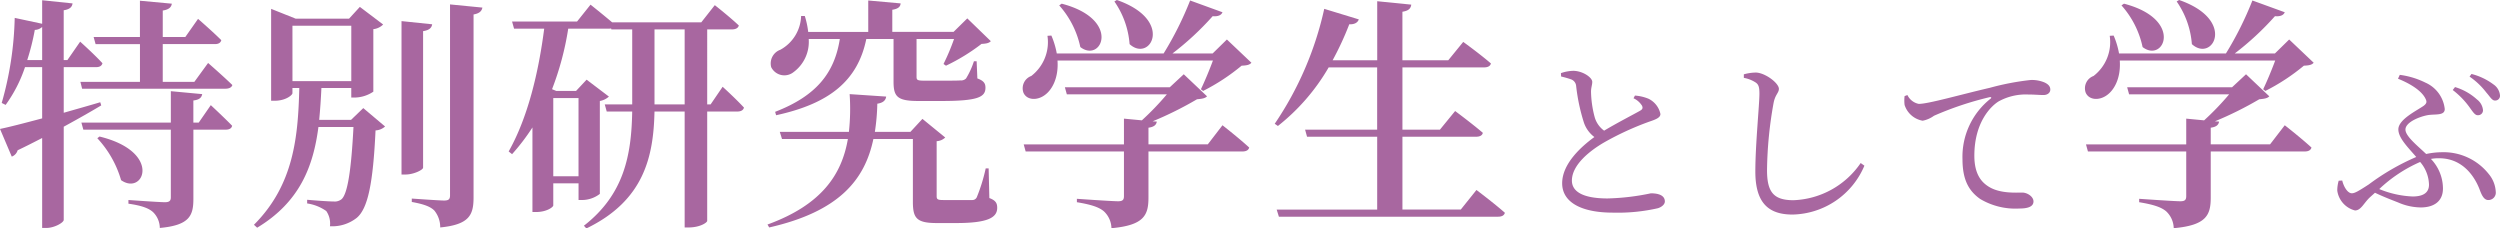 <svg xmlns="http://www.w3.org/2000/svg" viewBox="0 0 367.138 33.548"><path d="M14.866,15.478q-2.158,1.3-5.507,3.131V32.288c0,.4-1.368,1.188-2.556,1.188H6.191V20.266c-1.115.575-2.3,1.187-3.6,1.8A1.41,1.41,0,0,1,1.728,23L0,18.934c1.26-.252,3.492-.829,6.191-1.548V9.862H3.672A20.552,20.552,0,0,1,.828,15.406l-.576-.288A48.951,48.951,0,0,0,2.16,2.628l4.031.863V.036L10.655.5c-.072.5-.36.863-1.3,1.008V8.818H9.9l1.872-2.7s2.087,1.872,3.275,3.168c-.108.4-.432.575-.936.575H9.359v6.7c1.728-.5,3.563-1.008,5.363-1.548ZM6.191,8.818V3.959a1.667,1.667,0,0,1-1.08.433A34.429,34.429,0,0,1,4,8.818ZM13.75,5.436h6.8V.107L25.233.54c-.072.5-.4.863-1.332,1.008V5.436h3.312l1.871-2.665S31.244,4.644,32.5,5.9c-.108.4-.432.576-.936.576H23.9v5.543h4.643l2.017-2.771s2.231,1.943,3.563,3.239c-.108.361-.5.54-1.008.54H12.059l-.252-1.008h8.747V6.479H14.039ZM30.957,15.441s1.979,1.836,3.131,3.025c-.072.395-.432.575-.936.575H28.4V29.192c0,2.448-.539,3.888-4.931,4.284a3.3,3.3,0,0,0-1.008-2.34c-.611-.54-1.584-.936-3.6-1.224v-.54s4.535.324,5.363.324c.648,0,.864-.216.864-.719V19.041H12.239L11.951,18H25.089V13.391l4.607.431c-.108.54-.431.828-1.3.936V18h.792ZM14.614,20.049c9.287,2.268,6.48,8.747,3.168,6.407A15.227,15.227,0,0,0,14.291,20.3Z" fill="#a867a0"/><path d="M53.35,15.874l3.2,2.7a2.227,2.227,0,0,1-1.4.576c-.36,7.74-1.116,11.483-2.772,12.851a5.825,5.825,0,0,1-3.923,1.224,3.233,3.233,0,0,0-.54-2.232,6.474,6.474,0,0,0-2.808-1.116v-.54c1.188.108,3.168.252,3.888.252a1.622,1.622,0,0,0,1.151-.324c.9-.756,1.44-4.32,1.764-10.618H46.763c-.756,5.794-2.736,11.014-9,14.793l-.468-.431c5.9-5.9,6.479-13.03,6.659-20.086H42.947v.756c0,.288-1.008,1.116-2.591,1.116h-.54V1.3l3.6,1.439h7.846l1.584-1.727L56.266,3.6a2.426,2.426,0,0,1-1.44.683v9.179a5.038,5.038,0,0,1-2.7.864h-.54v-1.4H47.2c-.072,1.584-.18,3.168-.324,4.68H51.55Zm-10.4-3.96h8.639V3.779H42.947ZM62.133,24.621c0,.323-1.368,1.008-2.591,1.008h-.577V3.1l4.5.467c-.072.5-.4.865-1.332,1.008ZM70.844,1.115c-.108.54-.468.864-1.3,1.009V28.977c0,2.555-.576,4-4.895,4.426a3.878,3.878,0,0,0-.864-2.483c-.576-.576-1.512-.936-3.312-1.26v-.5s4,.288,4.752.288c.684,0,.864-.215.864-.756V.647Z" fill="#a867a0"/><path d="M106.124,12.742s1.98,1.8,3.132,3.06c-.108.4-.468.576-.972.576h-4.428V32.432c0,.252-1.044.971-2.735.971h-.576V16.378H96.117c-.143,6.587-1.512,13.066-10.006,17.17l-.361-.4c5.868-4.571,6.984-10.294,7.092-16.773H89.1l-.287-1.044h4.031V4.319h-3.06l-.036-.143a1.8,1.8,0,0,1-.432.035H83.447A42.993,42.993,0,0,1,81.071,13.1l.612.251H84.6L86.146,11.7l3.276,2.484a2.692,2.692,0,0,1-1.332.648V28.473a4.315,4.315,0,0,1-2.627.9h-.5V26.925H81.251v3.239c0,.252-.972.972-2.52.972h-.539V18.718A31.409,31.409,0,0,1,75.2,22.641l-.5-.4c2.808-4.968,4.392-11.591,5.219-18.034H75.492L75.2,3.167h9.539L86.723.684s1.763,1.4,3.167,2.591h13.1L104.972.756s2.2,1.727,3.528,2.987c-.108.4-.5.576-1.008.576h-3.636V15.334h.5ZM81.251,14.4V25.881h3.708V14.4Zm19.294.936V4.319H96.117V15.334Z" fill="#a867a0"/><path d="M145.292,29.084c.972.36,1.152.792,1.152,1.44,0,1.44-1.4,2.232-6.011,2.232h-2.88c-2.988,0-3.491-.756-3.491-3.132V20.409h-5.8c-1.26,6.012-5.039,10.654-15.3,12.994l-.252-.431c7.919-2.88,10.907-7.307,11.806-12.563H114.84l-.324-1.044h10.151a31.505,31.505,0,0,0,.107-5.543l5.364.36c-.072.612-.54.936-1.3,1.044a30.521,30.521,0,0,1-.36,4.139H133.7l1.764-1.907,3.347,2.735a1.954,1.954,0,0,1-1.259.54V28.8c0,.468.144.576.972.576h4.247a.706.706,0,0,0,.684-.432,25.392,25.392,0,0,0,1.3-4.211h.432ZM118.763,5.723a5.528,5.528,0,0,1-2.267,4.9,2.158,2.158,0,0,1-3.24-.756,2.13,2.13,0,0,1,1.332-2.555,5.851,5.851,0,0,0,3.059-4.967h.541a12.507,12.507,0,0,1,.5,2.34h8.819V.072L132.262.5c-.036.468-.324.792-1.224.935V4.68h9L142.052,2.7l3.456,3.348c-.288.288-.648.36-1.368.4a28.83,28.83,0,0,1-5.219,3.2l-.36-.251a32.216,32.216,0,0,0,1.547-3.672H134.6v5.544c0,.467.108.576,1.116.576h2.844c1.043,0,2.051,0,2.483-.036a1.02,1.02,0,0,0,.828-.288A11.485,11.485,0,0,0,143.024,9h.4l.108,2.52c1.008.359,1.188.792,1.188,1.367,0,1.4-1.188,1.944-6.515,1.944h-3.348c-3.095,0-3.635-.648-3.635-2.844V5.723h-4c-1.26,6.155-5.435,9.5-13.246,11.2l-.144-.5c6.047-2.34,8.711-5.687,9.5-10.691Z" fill="#a867a0"/><path d="M183.776,9.215c-.288.324-.684.395-1.44.431a30.1,30.1,0,0,1-5.651,3.708l-.324-.251c.539-1.117,1.26-2.844,1.764-4.212H155.3c.18,2.591-.827,4.391-1.979,5.147-1.116.756-2.556.648-3.024-.432a1.923,1.923,0,0,1,1.152-2.448,6.281,6.281,0,0,0,2.376-5.9l.575-.036a11.963,11.963,0,0,1,.792,2.628h15.694A48.967,48.967,0,0,0,174.777.072L179.528,1.8c-.18.431-.648.647-1.44.576a42.061,42.061,0,0,1-5.9,5.471h5.9L180.176,5.8Zm-4.248,9.179s2.484,1.943,3.924,3.275c-.108.4-.468.576-1.008.576H168.658v6.767c0,2.592-.648,4.068-5.436,4.5a3.5,3.5,0,0,0-1.116-2.484c-.684-.576-1.763-.972-3.959-1.332v-.5s5.111.36,6.047.36c.684,0,.864-.216.864-.756V22.245H150.624l-.288-1.044h14.722V17.422l2.628.252a40.453,40.453,0,0,0,3.671-3.816H156.671l-.288-1.044h15.406l2.052-1.908,3.42,3.24c-.288.288-.684.36-1.476.432a52.2,52.2,0,0,1-6.515,3.239l.611.037c-.071.5-.431.792-1.223.9V21.2h8.711ZM155.915.54c8.819,2.3,5.867,8.782,2.736,6.371a13.378,13.378,0,0,0-3.1-6.119Zm8.1-.54c8.495,2.951,4.9,9.251,1.872,6.479A12.64,12.64,0,0,0,163.654.216Z" fill="#a867a0"/><path d="M216.825,27.9s2.592,1.944,4.175,3.348c-.108.4-.468.576-1.008.576h-32.18l-.324-1.044h14.759V20.085h-10.3l-.288-1.044h10.583V9.9H195.12a30.291,30.291,0,0,1-7.452,8.6l-.468-.324A48.7,48.7,0,0,0,194.472,1.3l5.075,1.548c-.144.431-.576.756-1.4.719A44.482,44.482,0,0,1,195.7,8.854h6.552V.18l5,.5c-.072.54-.36.9-1.3,1.044V8.854h6.731l2.2-2.7s2.448,1.764,4.067,3.167c-.108.4-.468.576-1.008.576H205.954v9.143h5.507l2.232-2.735s2.52,1.872,4.068,3.2c-.073.395-.469.575-.972.575H205.954V30.776h8.567Z" fill="#a867a0"/><path d="M240.1,14.035a6.481,6.481,0,0,1,2,.469,3.226,3.226,0,0,1,1.742,2.235c0,.521-.6.781-1.69,1.145A42.6,42.6,0,0,0,235.6,20.9c-2.158,1.248-4.758,3.329-4.758,5.617,0,1.534,1.456,2.626,5.252,2.626a34.332,34.332,0,0,0,6.344-.754c1.092,0,2.054.286,2.054,1.2,0,.416-.442.806-1.014.988a26.665,26.665,0,0,1-6.63.65c-4.55,0-7.436-1.482-7.436-4.316,0-2.938,2.938-5.486,4.732-6.787a4.442,4.442,0,0,1-1.534-2.105,27.817,27.817,0,0,1-1.144-5.383,1.132,1.132,0,0,0-.754-.987,14.73,14.73,0,0,0-1.456-.416l-.027-.495a6.023,6.023,0,0,1,1.795-.337c1.352,0,2.782.935,2.808,1.612,0,.468-.182.832-.182,1.481a15.506,15.506,0,0,0,.546,3.744,3.7,3.7,0,0,0,1.378,1.951c1.9-1.145,4.394-2.418,5.252-2.913.39-.208.468-.416.312-.753a2.868,2.868,0,0,0-1.248-1.092Z" fill="#a867a0"/><path d="M256.091,11.436v-.521a6.828,6.828,0,0,1,1.794-.26c1.378.052,3.354,1.56,3.354,2.392,0,.6-.546.832-.78,2.08a58.836,58.836,0,0,0-.962,9.854c0,3.2.936,4.421,3.874,4.421a12.51,12.51,0,0,0,9.88-5.461l.546.391a11.7,11.7,0,0,1-10.556,7.176c-3.562,0-5.46-1.742-5.46-6.319,0-3.952.6-9.8.6-11.44,0-1.04-.156-1.378-.6-1.664A4.681,4.681,0,0,0,256.091,11.436Z" fill="#a867a0"/><path d="M280.115,13.957a2.356,2.356,0,0,0,1.664,1.3c1.43,0,6.084-1.353,10.452-2.366a37.969,37.969,0,0,1,6.006-1.145,4.878,4.878,0,0,1,1.951.338c.6.261.91.6.91,1.066,0,.443-.365.806-1.015.806-.572,0-1.352-.078-2.262-.078a8.253,8.253,0,0,0-4.316,1.015c-1.092.675-3.562,3.015-3.562,7.982,0,2.886,1.2,4,2.21,4.6,1.638.961,3.874.806,4.836.806.7,0,1.638.571,1.638,1.3,0,.78-.857,1.04-2.054,1.04a10.1,10.1,0,0,1-5.772-1.4c-1.664-1.17-2.6-2.808-2.6-5.85a10.865,10.865,0,0,1,4.108-8.866c.182-.131.156-.286-.13-.234A47.836,47.836,0,0,0,284.015,17a4.131,4.131,0,0,1-1.664.728,3.4,3.4,0,0,1-2.652-2.315,5.426,5.426,0,0,1,0-1.3Z" fill="#a867a0"/><path d="M339.776,9.215c-.288.324-.684.395-1.44.431a30.033,30.033,0,0,1-5.651,3.708l-.324-.251c.54-1.117,1.26-2.844,1.764-4.212H311.3c.18,2.591-.828,4.391-1.98,5.147-1.116.756-2.555.648-3.024-.432a1.925,1.925,0,0,1,1.152-2.448,6.279,6.279,0,0,0,2.376-5.9l.576-.036a11.963,11.963,0,0,1,.792,2.628H326.89A48.959,48.959,0,0,0,330.777.072L335.529,1.8c-.18.431-.648.647-1.44.576a42.117,42.117,0,0,1-5.9,5.471h5.9L336.177,5.8Zm-4.247,9.179s2.483,1.943,3.923,3.275c-.108.4-.468.576-1.008.576H324.658v6.767c0,2.592-.648,4.068-5.435,4.5a3.5,3.5,0,0,0-1.116-2.484c-.684-.576-1.764-.972-3.96-1.332v-.5s5.112.36,6.048.36c.683,0,.864-.216.864-.756V22.245H306.625l-.289-1.044h14.723V17.422l2.627.252a40.591,40.591,0,0,0,3.672-3.816H312.671l-.287-1.044H327.79l2.051-1.908,3.42,3.24c-.288.288-.684.36-1.476.432a52.06,52.06,0,0,1-6.515,3.239l.612.037c-.072.5-.432.792-1.224.9V21.2h8.711ZM311.916.54c8.818,2.3,5.867,8.782,2.735,6.371a13.377,13.377,0,0,0-3.1-6.119Zm8.1-.54c8.5,2.951,4.9,9.251,1.871,6.479A12.629,12.629,0,0,0,319.655.216Z" fill="#a867a0"/><path d="M352.421,10.993a11.832,11.832,0,0,1,3.77,1.145,4.782,4.782,0,0,1,2.834,3.874c0,.988-1.352.727-2.418.884-1.144.181-3.354,1.013-3.354,2.131,0,.989,1.82,2.418,3.042,3.588a11.291,11.291,0,0,1,2.288-.26,8.468,8.468,0,0,1,6.942,3.25,4.406,4.406,0,0,1,.989,2.549,1.087,1.087,0,0,1-1.093,1.222c-.624,0-.962-.676-1.3-1.612-.884-2.237-2.73-4.524-5.928-4.524a6.022,6.022,0,0,0-1.2.1,6.305,6.305,0,0,1,1.768,4.342c0,1.846-1.274,2.782-3.276,2.782a8.548,8.548,0,0,1-3.3-.728c-.988-.39-2.158-.832-3.406-1.43l-.754.676c-.91.858-1.3,1.924-2.184,1.924a3.5,3.5,0,0,1-2.6-2.912,5.146,5.146,0,0,1,.208-1.456l.52-.026c.259,1.066.858,1.872,1.4,1.872.416,0,.857-.234,2.5-1.3a34.126,34.126,0,0,1,6.968-4.03c-1.2-1.405-2.626-2.783-2.626-4.056,0-1.456,2.678-2.731,3.718-3.459.468-.363.494-.6.26-1.065-.572-1.145-2.158-2.159-4.03-2.913Zm2.99,12.793a20.864,20.864,0,0,0-6.006,3.978,14.43,14.43,0,0,0,4.888,1.091c1.742,0,2.418-.675,2.418-1.741A5.32,5.32,0,0,0,355.411,23.786Zm5.122-11a8.372,8.372,0,0,1,3.224,1.82,2.222,2.222,0,0,1,.885,1.586.725.725,0,0,1-.781.729c-.416,0-.728-.521-1.222-1.2a11.9,11.9,0,0,0-2.444-2.5Zm2.418-1.924a9.08,9.08,0,0,1,3.224,1.534,2.177,2.177,0,0,1,.963,1.613.7.7,0,0,1-.755.754c-.416,0-.7-.546-1.274-1.2a10.636,10.636,0,0,0-2.444-2.314Z" fill="#a867a0"/></svg>